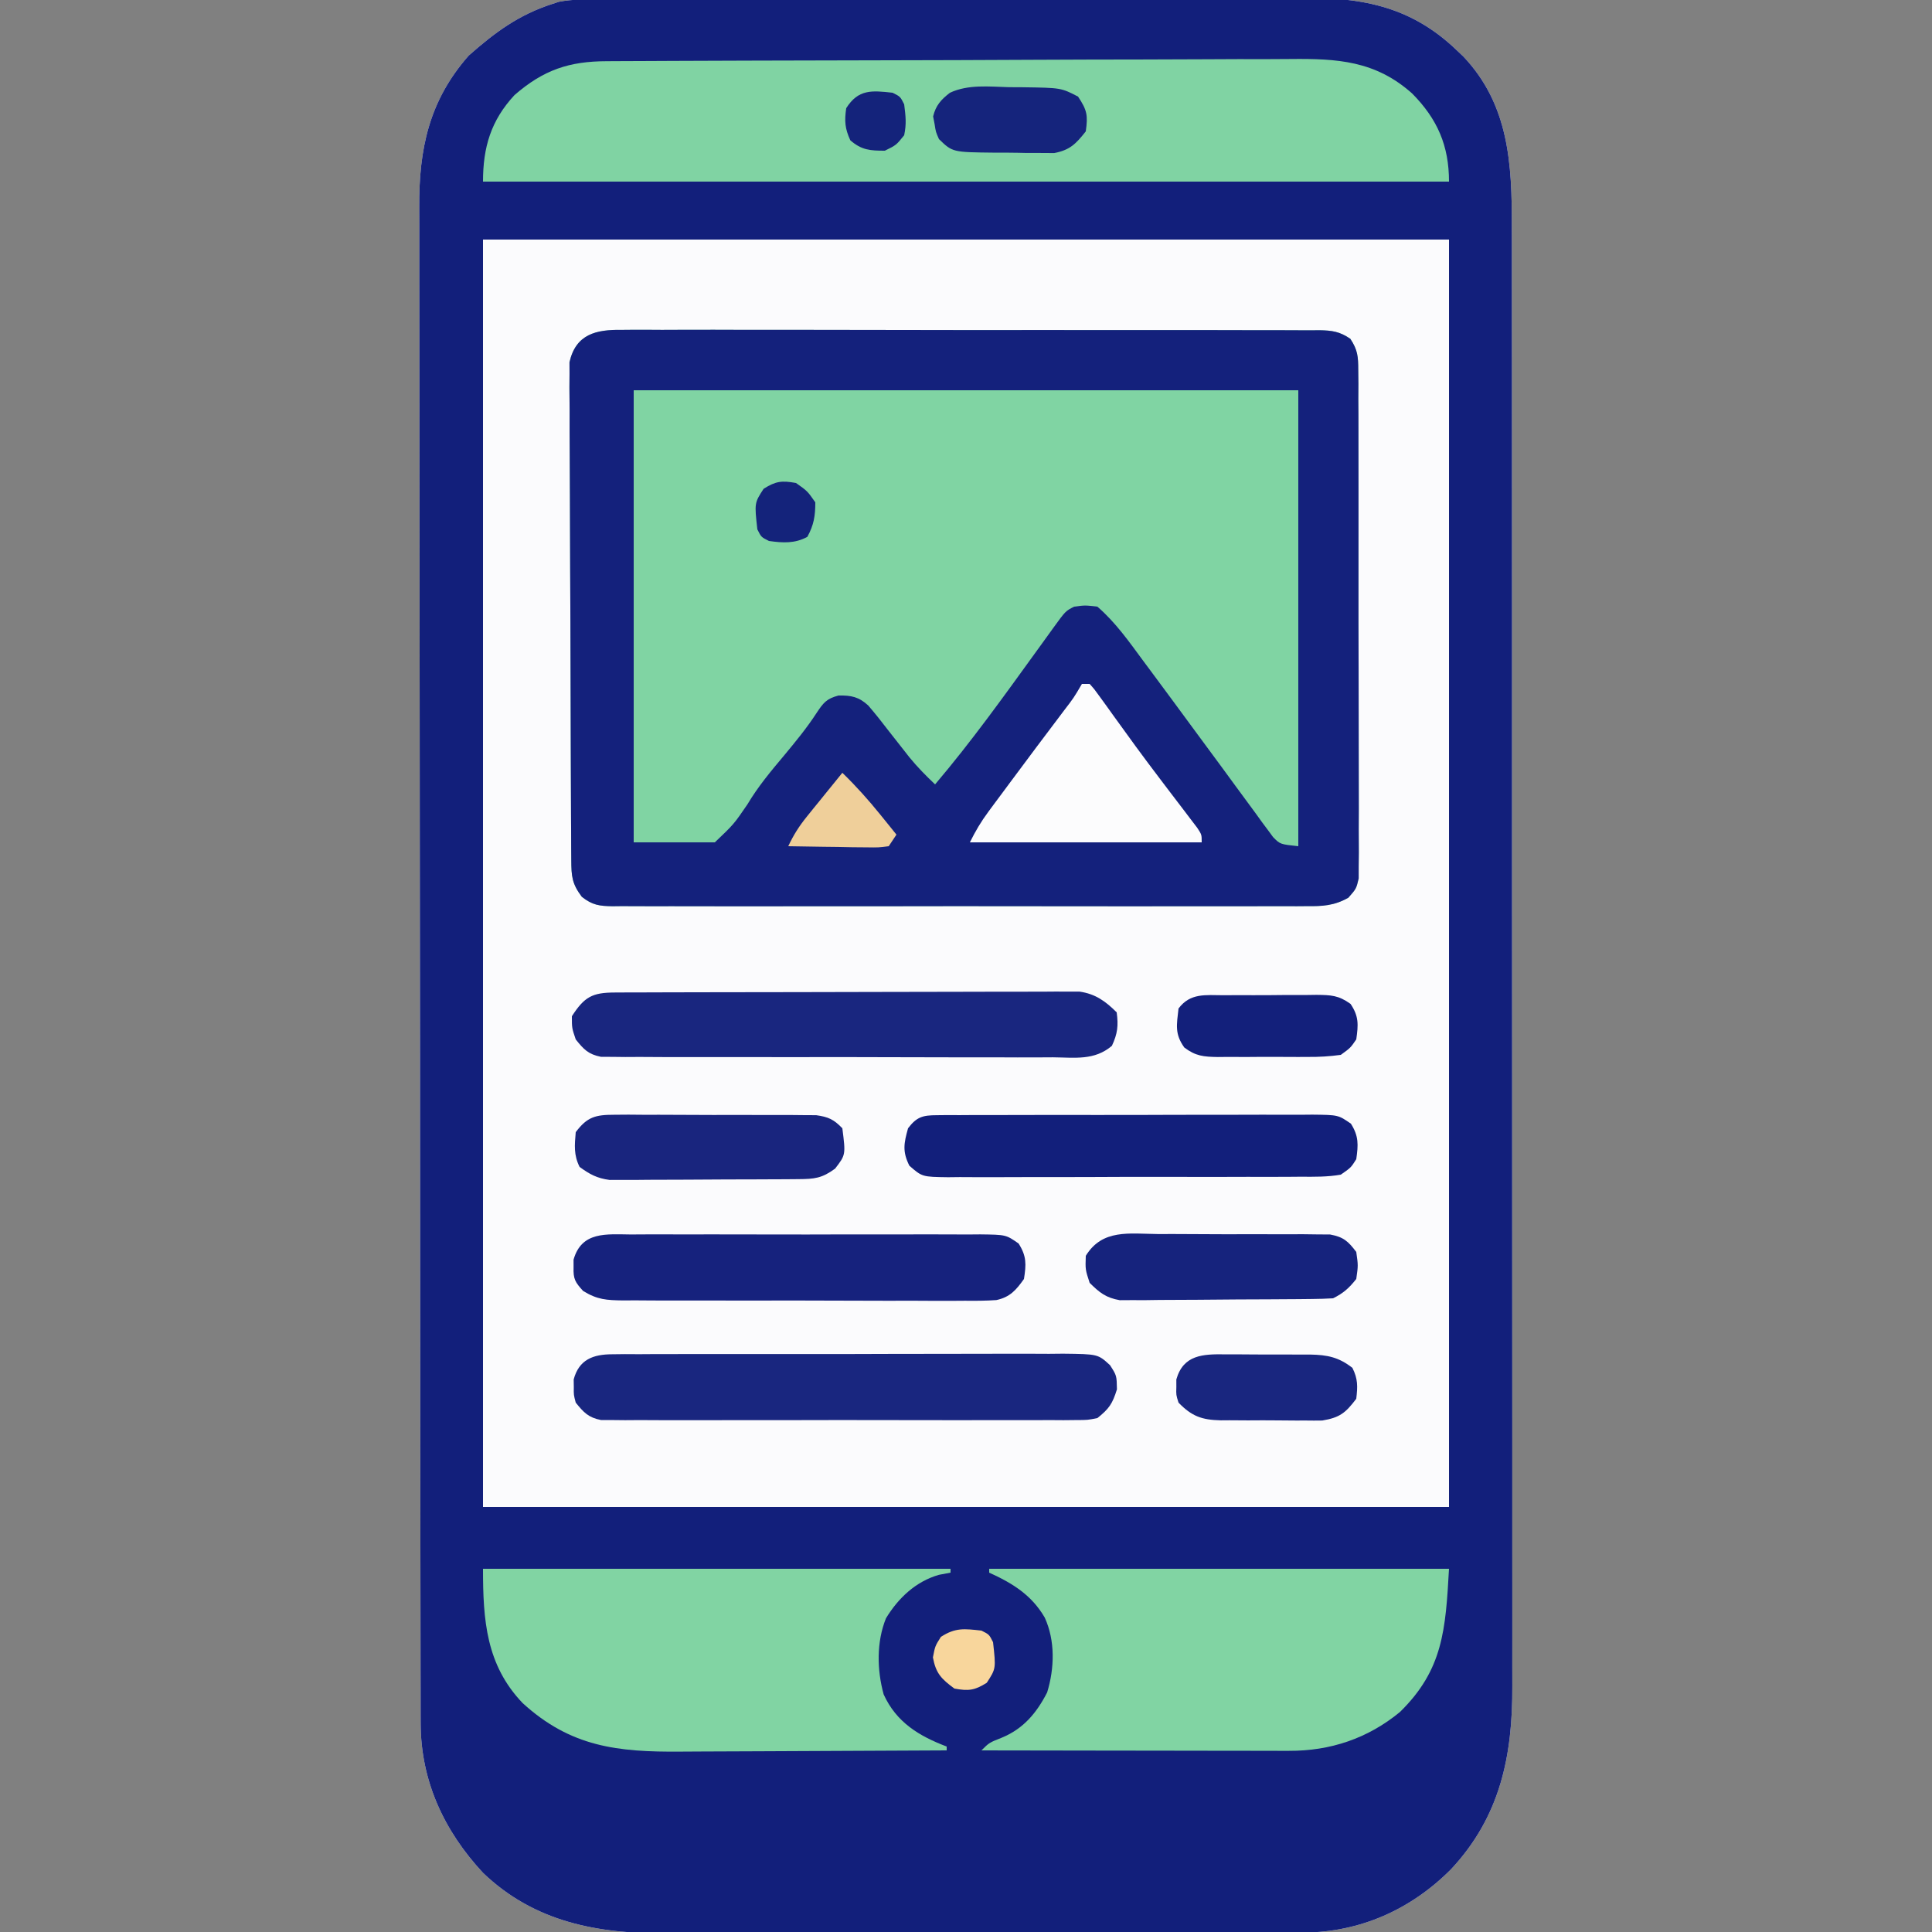 <svg xmlns="http://www.w3.org/2000/svg" width="500" height="500"><rect width="100%" height="100%" fill="#808080" stroke="none"/><path d="M0 0 C0.835 -0.004 1.67 -0.009 2.53 -0.013 C5.331 -0.027 8.133 -0.033 10.935 -0.039 C12.942 -0.047 14.95 -0.055 16.957 -0.064 C23.556 -0.09 30.155 -0.105 36.754 -0.12 C39.028 -0.125 41.302 -0.13 43.576 -0.136 C53.042 -0.157 62.507 -0.176 71.973 -0.187 C85.521 -0.204 99.068 -0.237 112.615 -0.294 C122.149 -0.332 131.683 -0.352 141.217 -0.357 C146.906 -0.361 152.595 -0.373 158.284 -0.405 C163.644 -0.436 169.004 -0.442 174.364 -0.43 C176.322 -0.43 178.28 -0.438 180.238 -0.456 C196.51 -0.594 209.515 1.377 221.793 13.154 C222.365 13.698 222.937 14.242 223.527 14.802 C235.326 27.27 236.095 42.602 236.053 58.796 C236.056 60.483 236.06 62.169 236.065 63.855 C236.075 68.471 236.073 73.086 236.069 77.702 C236.066 82.687 236.075 87.672 236.083 92.657 C236.096 102.417 236.097 112.176 236.095 121.936 C236.093 129.87 236.095 137.804 236.099 145.739 C236.1 146.869 236.1 147.999 236.101 149.163 C236.102 151.459 236.103 153.755 236.105 156.05 C236.116 177.573 236.113 199.095 236.107 220.617 C236.102 240.295 236.113 259.973 236.132 279.651 C236.152 299.868 236.16 320.086 236.156 340.303 C236.154 351.649 236.157 362.994 236.171 374.34 C236.183 383.999 236.184 393.658 236.172 403.317 C236.166 408.242 236.165 413.167 236.177 418.092 C236.188 422.607 236.185 427.122 236.171 431.636 C236.168 433.263 236.171 434.891 236.179 436.518 C236.262 454.623 233.031 470.302 220.319 483.916 C210.006 494.293 196.843 500.211 182.206 500.297 C181.508 500.296 180.81 500.295 180.091 500.294 C179.334 500.297 178.578 500.3 177.799 500.303 C175.275 500.312 172.752 500.314 170.228 500.315 C168.414 500.32 166.6 500.325 164.786 500.33 C159.864 500.343 154.942 500.35 150.021 500.354 C146.942 500.357 143.863 500.361 140.785 500.366 C131.142 500.379 121.499 500.389 111.856 500.393 C100.745 500.397 89.634 500.415 78.522 500.444 C69.921 500.465 61.319 500.476 52.718 500.477 C47.587 500.478 42.456 500.484 37.324 500.502 C32.493 500.518 27.662 500.52 22.831 500.512 C21.065 500.511 19.3 500.515 17.534 500.525 C-0.395 500.62 -16.806 497.697 -30.207 484.841 C-40.299 473.979 -46.32 461.036 -46.342 446.109 C-46.344 445.409 -46.346 444.708 -46.349 443.986 C-46.355 441.631 -46.355 439.277 -46.355 436.923 C-46.358 435.22 -46.362 433.518 -46.366 431.815 C-46.376 427.131 -46.379 422.447 -46.382 417.763 C-46.386 412.713 -46.396 407.663 -46.404 402.613 C-46.424 390.415 -46.434 378.217 -46.443 366.019 C-46.447 360.273 -46.453 354.528 -46.458 348.782 C-46.475 329.682 -46.49 310.581 -46.497 291.48 C-46.499 286.524 -46.501 281.567 -46.503 276.611 C-46.503 275.379 -46.504 274.147 -46.504 272.878 C-46.512 252.925 -46.538 232.972 -46.57 213.019 C-46.603 192.53 -46.621 172.042 -46.624 151.553 C-46.627 140.051 -46.635 128.549 -46.661 117.047 C-46.683 107.25 -46.691 97.454 -46.681 87.658 C-46.676 82.662 -46.678 77.666 -46.698 72.67 C-46.715 68.09 -46.714 63.511 -46.699 58.931 C-46.696 57.28 -46.701 55.629 -46.713 53.978 C-46.816 38.734 -44.192 26.217 -33.895 14.529 C-27.092 8.517 -20.939 3.959 -12.207 1.154 C-11.67 0.977 -11.133 0.8 -10.579 0.618 C-7.067 -0.069 -3.565 0.002 0 0 Z " fill="#FBFBFD" transform="translate(155.207,-0.154)"></path><path d="M0 0 C0.835 -0.004 1.67 -0.009 2.53 -0.013 C5.331 -0.027 8.133 -0.033 10.935 -0.039 C12.942 -0.047 14.95 -0.055 16.957 -0.064 C23.556 -0.09 30.155 -0.105 36.754 -0.12 C39.028 -0.125 41.302 -0.13 43.576 -0.136 C53.042 -0.157 62.507 -0.176 71.973 -0.187 C85.521 -0.204 99.068 -0.237 112.615 -0.294 C122.149 -0.332 131.683 -0.352 141.217 -0.357 C146.906 -0.361 152.595 -0.373 158.284 -0.405 C163.644 -0.436 169.004 -0.442 174.364 -0.43 C176.322 -0.43 178.28 -0.438 180.238 -0.456 C196.51 -0.594 209.515 1.377 221.793 13.154 C222.365 13.698 222.937 14.242 223.527 14.802 C235.326 27.27 236.095 42.602 236.053 58.796 C236.056 60.483 236.06 62.169 236.065 63.855 C236.075 68.471 236.073 73.086 236.069 77.702 C236.066 82.687 236.075 87.672 236.083 92.657 C236.096 102.417 236.097 112.176 236.095 121.936 C236.093 129.87 236.095 137.804 236.099 145.739 C236.1 146.869 236.1 147.999 236.101 149.163 C236.102 151.459 236.103 153.755 236.105 156.05 C236.116 177.573 236.113 199.095 236.107 220.617 C236.102 240.295 236.113 259.973 236.132 279.651 C236.152 299.868 236.16 320.086 236.156 340.303 C236.154 351.649 236.157 362.994 236.171 374.34 C236.183 383.999 236.184 393.658 236.172 403.317 C236.166 408.242 236.165 413.167 236.177 418.092 C236.188 422.607 236.185 427.122 236.171 431.636 C236.168 433.263 236.171 434.891 236.179 436.518 C236.262 454.623 233.031 470.302 220.319 483.916 C210.006 494.293 196.843 500.211 182.206 500.297 C181.508 500.296 180.81 500.295 180.091 500.294 C179.334 500.297 178.578 500.3 177.799 500.303 C175.275 500.312 172.752 500.314 170.228 500.315 C168.414 500.32 166.6 500.325 164.786 500.33 C159.864 500.343 154.942 500.35 150.021 500.354 C146.942 500.357 143.863 500.361 140.785 500.366 C131.142 500.379 121.499 500.389 111.856 500.393 C100.745 500.397 89.634 500.415 78.522 500.444 C69.921 500.465 61.319 500.476 52.718 500.477 C47.587 500.478 42.456 500.484 37.324 500.502 C32.493 500.518 27.662 500.52 22.831 500.512 C21.065 500.511 19.3 500.515 17.534 500.525 C-0.395 500.62 -16.806 497.697 -30.207 484.841 C-40.299 473.979 -46.32 461.036 -46.342 446.109 C-46.344 445.409 -46.346 444.708 -46.349 443.986 C-46.355 441.631 -46.355 439.277 -46.355 436.923 C-46.358 435.22 -46.362 433.518 -46.366 431.815 C-46.376 427.131 -46.379 422.447 -46.382 417.763 C-46.386 412.713 -46.396 407.663 -46.404 402.613 C-46.424 390.415 -46.434 378.217 -46.443 366.019 C-46.447 360.273 -46.453 354.528 -46.458 348.782 C-46.475 329.682 -46.49 310.581 -46.497 291.48 C-46.499 286.524 -46.501 281.567 -46.503 276.611 C-46.503 275.379 -46.504 274.147 -46.504 272.878 C-46.512 252.925 -46.538 232.972 -46.57 213.019 C-46.603 192.53 -46.621 172.042 -46.624 151.553 C-46.627 140.051 -46.635 128.549 -46.661 117.047 C-46.683 107.25 -46.691 97.454 -46.681 87.658 C-46.676 82.662 -46.678 77.666 -46.698 72.67 C-46.715 68.09 -46.714 63.511 -46.699 58.931 C-46.696 57.28 -46.701 55.629 -46.713 53.978 C-46.816 38.734 -44.192 26.217 -33.895 14.529 C-27.092 8.517 -20.939 3.959 -12.207 1.154 C-11.67 0.977 -11.133 0.8 -10.579 0.618 C-7.067 -0.069 -3.565 0.002 0 0 Z M-30.207 62.154 C-30.207 170.394 -30.207 278.634 -30.207 390.154 C52.293 390.154 134.793 390.154 219.793 390.154 C219.793 281.914 219.793 173.674 219.793 62.154 C137.293 62.154 54.793 62.154 -30.207 62.154 Z " fill="#121F7B" transform="translate(155.207,-0.154)"></path><path d="M0 0 C1.19 -0.011 1.19 -0.011 2.405 -0.021 C5.062 -0.039 7.717 -0.021 10.373 -0.003 C12.279 -0.008 14.185 -0.015 16.09 -0.025 C21.264 -0.043 26.437 -0.03 31.61 -0.011 C37.022 0.006 42.433 -0.003 47.844 -0.008 C56.931 -0.013 66.017 0.003 75.104 0.031 C85.614 0.063 96.125 0.063 106.635 0.046 C116.741 0.03 126.847 0.037 136.953 0.054 C141.256 0.061 145.559 0.06 149.863 0.052 C154.928 0.045 159.993 0.057 165.058 0.084 C166.919 0.091 168.779 0.091 170.64 0.084 C173.177 0.075 175.712 0.091 178.248 0.114 C179.358 0.101 179.358 0.101 180.49 0.089 C183.787 0.142 185.765 0.427 188.517 2.3 C190.446 5.21 190.566 6.917 190.575 10.397 C190.588 11.575 190.601 12.753 190.614 13.966 C190.607 15.254 190.601 16.543 190.594 17.87 C190.601 19.244 190.61 20.617 190.62 21.991 C190.643 25.718 190.64 29.445 190.631 33.172 C190.626 36.284 190.633 39.395 190.64 42.506 C190.657 49.846 190.654 57.185 190.637 64.525 C190.62 72.098 190.636 79.671 190.668 87.244 C190.695 93.746 190.702 100.248 190.694 106.75 C190.689 110.633 190.691 114.517 190.712 118.4 C190.73 122.051 190.724 125.702 190.699 129.353 C190.692 131.332 190.709 133.311 190.727 135.29 C190.715 136.468 190.702 137.646 190.689 138.859 C190.688 139.883 190.688 140.906 190.687 141.961 C190.061 144.628 190.061 144.628 188.015 146.957 C184.331 149.041 181.28 149.186 177.159 149.136 C176.37 149.142 175.58 149.149 174.767 149.155 C172.124 149.171 169.482 149.158 166.84 149.146 C164.944 149.151 163.048 149.158 161.153 149.167 C156.006 149.185 150.86 149.178 145.713 149.165 C140.33 149.155 134.946 149.165 129.563 149.171 C120.524 149.178 111.484 149.169 102.445 149.15 C91.989 149.128 81.533 149.135 71.077 149.157 C62.104 149.175 53.13 149.178 44.157 149.167 C38.796 149.161 33.435 149.16 28.074 149.173 C23.035 149.185 17.996 149.177 12.957 149.154 C11.106 149.148 9.255 149.15 7.404 149.159 C4.88 149.17 2.358 149.156 -0.165 149.136 C-0.901 149.145 -1.637 149.154 -2.395 149.163 C-5.837 149.11 -7.62 148.88 -10.363 146.721 C-12.907 143.343 -13.07 141.412 -13.093 137.22 C-13.102 136.072 -13.11 134.924 -13.119 133.741 C-13.124 132.475 -13.128 131.209 -13.132 129.904 C-13.14 128.562 -13.148 127.22 -13.157 125.879 C-13.183 121.466 -13.199 117.053 -13.213 112.64 C-13.218 111.121 -13.224 109.603 -13.229 108.084 C-13.251 101.768 -13.269 95.452 -13.281 89.135 C-13.297 80.08 -13.33 71.025 -13.387 61.971 C-13.426 55.605 -13.445 49.24 -13.45 42.875 C-13.454 39.072 -13.466 35.27 -13.499 31.468 C-13.529 27.89 -13.535 24.312 -13.523 20.734 C-13.523 18.797 -13.547 16.859 -13.573 14.922 C-13.56 13.187 -13.56 13.187 -13.547 11.417 C-13.551 10.414 -13.554 9.411 -13.557 8.377 C-11.918 1.083 -6.651 -0.107 0 0 Z " fill="#80D4A3" transform="translate(160.939,85.372)"></path><path d="M0 0 C1.19 -0.011 1.19 -0.011 2.405 -0.021 C5.062 -0.039 7.717 -0.021 10.373 -0.003 C12.279 -0.008 14.185 -0.015 16.09 -0.025 C21.264 -0.043 26.437 -0.03 31.61 -0.011 C37.022 0.006 42.433 -0.003 47.844 -0.008 C56.931 -0.013 66.017 0.003 75.104 0.031 C85.614 0.063 96.125 0.063 106.635 0.046 C116.741 0.03 126.847 0.037 136.953 0.054 C141.256 0.061 145.559 0.06 149.863 0.052 C154.928 0.045 159.993 0.057 165.058 0.084 C166.919 0.091 168.779 0.091 170.64 0.084 C173.177 0.075 175.712 0.091 178.248 0.114 C179.358 0.101 179.358 0.101 180.49 0.089 C183.787 0.142 185.765 0.427 188.517 2.3 C190.446 5.21 190.566 6.917 190.575 10.397 C190.588 11.575 190.601 12.753 190.614 13.966 C190.607 15.254 190.601 16.543 190.594 17.87 C190.601 19.244 190.61 20.617 190.62 21.991 C190.643 25.718 190.64 29.445 190.631 33.172 C190.626 36.284 190.633 39.395 190.64 42.506 C190.657 49.846 190.654 57.185 190.637 64.525 C190.62 72.098 190.636 79.671 190.668 87.244 C190.695 93.746 190.702 100.248 190.694 106.75 C190.689 110.633 190.691 114.517 190.712 118.4 C190.73 122.051 190.724 125.702 190.699 129.353 C190.692 131.332 190.709 133.311 190.727 135.29 C190.715 136.468 190.702 137.646 190.689 138.859 C190.688 139.883 190.688 140.906 190.687 141.961 C190.061 144.628 190.061 144.628 188.015 146.957 C184.331 149.041 181.28 149.186 177.159 149.136 C176.37 149.142 175.58 149.149 174.767 149.155 C172.124 149.171 169.482 149.158 166.84 149.146 C164.944 149.151 163.048 149.158 161.153 149.167 C156.006 149.185 150.86 149.178 145.713 149.165 C140.33 149.155 134.946 149.165 129.563 149.171 C120.524 149.178 111.484 149.169 102.445 149.15 C91.989 149.128 81.533 149.135 71.077 149.157 C62.104 149.175 53.13 149.178 44.157 149.167 C38.796 149.161 33.435 149.16 28.074 149.173 C23.035 149.185 17.996 149.177 12.957 149.154 C11.106 149.148 9.255 149.15 7.404 149.159 C4.88 149.17 2.358 149.156 -0.165 149.136 C-0.901 149.145 -1.637 149.154 -2.395 149.163 C-5.837 149.11 -7.62 148.88 -10.363 146.721 C-12.907 143.343 -13.07 141.412 -13.093 137.22 C-13.102 136.072 -13.11 134.924 -13.119 133.741 C-13.124 132.475 -13.128 131.209 -13.132 129.904 C-13.14 128.562 -13.148 127.22 -13.157 125.879 C-13.183 121.466 -13.199 117.053 -13.213 112.64 C-13.218 111.121 -13.224 109.603 -13.229 108.084 C-13.251 101.768 -13.269 95.452 -13.281 89.135 C-13.297 80.08 -13.33 71.025 -13.387 61.971 C-13.426 55.605 -13.445 49.24 -13.45 42.875 C-13.454 39.072 -13.466 35.27 -13.499 31.468 C-13.529 27.89 -13.535 24.312 -13.523 20.734 C-13.523 18.797 -13.547 16.859 -13.573 14.922 C-13.56 13.187 -13.56 13.187 -13.547 11.417 C-13.551 10.414 -13.554 9.411 -13.557 8.377 C-11.918 1.083 -6.651 -0.107 0 0 Z M3.061 15.628 C3.061 54.238 3.061 92.848 3.061 132.628 C9.991 132.628 16.921 132.628 24.061 132.628 C28.989 127.928 28.989 127.928 32.502 122.784 C35.235 118.187 38.56 114.212 41.998 110.128 C44.926 106.594 47.814 103.098 50.322 99.249 C52.133 96.519 52.919 95.46 56.061 94.628 C59.338 94.566 61.345 94.963 63.779 97.226 C65.639 99.391 67.392 101.609 69.123 103.878 C70.32 105.406 71.519 106.932 72.721 108.456 C73.568 109.536 73.568 109.536 74.432 110.638 C76.493 113.157 78.697 115.394 81.061 117.628 C90.437 106.59 98.852 94.833 107.334 83.105 C107.838 82.41 108.342 81.716 108.862 81 C109.807 79.698 110.748 78.392 111.685 77.084 C114.837 72.74 114.837 72.74 117.061 71.628 C119.873 71.253 119.873 71.253 123.061 71.628 C127.786 75.702 131.307 80.756 134.998 85.753 C135.981 87.073 135.981 87.073 136.984 88.42 C140.826 93.587 144.642 98.772 148.454 103.96 C150.742 107.072 153.038 110.179 155.335 113.285 C156.512 114.884 157.685 116.487 158.853 118.093 C160.597 120.489 162.358 122.872 164.123 125.253 C164.647 125.982 165.171 126.712 165.712 127.463 C166.21 128.128 166.708 128.794 167.221 129.48 C167.65 130.066 168.079 130.652 168.522 131.256 C170.358 133.126 170.358 133.126 175.061 133.628 C175.061 94.688 175.061 55.748 175.061 15.628 C118.301 15.628 61.541 15.628 3.061 15.628 Z " fill="#14217C" transform="translate(160.939,85.372)"></path><path d="M0 0 C0.82 -0.005 1.64 -0.01 2.484 -0.015 C5.235 -0.031 7.987 -0.04 10.738 -0.048 C12.709 -0.058 14.68 -0.068 16.651 -0.078 C23.13 -0.109 29.609 -0.129 36.087 -0.148 C37.742 -0.153 37.742 -0.153 39.43 -0.158 C49.837 -0.189 60.243 -0.215 70.65 -0.232 C83.95 -0.254 97.249 -0.296 110.548 -0.366 C119.905 -0.413 129.263 -0.437 138.62 -0.445 C144.205 -0.45 149.79 -0.465 155.375 -0.504 C160.635 -0.541 165.894 -0.55 171.154 -0.536 C173.077 -0.536 175.001 -0.547 176.925 -0.568 C189.015 -0.696 198.875 -0.128 208.379 8.342 C214.949 14.964 217.931 21.891 217.931 31.161 C135.431 31.161 52.931 31.161 -32.069 31.161 C-32.069 22.295 -30.031 15.349 -23.913 8.762 C-16.398 2.235 -9.76 0.015 0 0 Z " fill="#80D3A3" transform="translate(157.069,15.839)"></path><path d="M0 0 C39.93 0 79.86 0 121 0 C121 0.33 121 0.66 121 1 C120.01 1.186 119.02 1.371 118 1.562 C112.006 3.28 107.484 7.562 104.293 12.805 C101.812 18.935 101.941 26.152 103.691 32.512 C106.981 39.738 112.825 43.273 120 46 C120 46.33 120 46.66 120 47 C108.977 47.07 97.954 47.123 86.931 47.155 C81.812 47.171 76.692 47.192 71.573 47.226 C66.626 47.259 61.679 47.277 56.731 47.285 C54.851 47.29 52.97 47.301 51.09 47.317 C34.858 47.452 22.69 46.117 10.25 34.75 C0.806 24.867 0 13.308 0 0 Z " fill="#81D4A3" transform="translate(125,406)"></path><path d="M0 0 C39.27 0 78.54 0 119 0 C118.12 15.839 117.442 26.148 106.312 37.062 C97.961 43.941 88.251 47.161 77.581 47.114 C76.293 47.114 76.293 47.114 74.979 47.114 C72.138 47.113 69.298 47.105 66.457 47.098 C64.488 47.096 62.52 47.094 60.551 47.093 C55.367 47.09 50.184 47.08 45.001 47.069 C39.712 47.058 34.423 47.054 29.135 47.049 C18.756 47.038 8.378 47.021 -2 47 C0 45 0 45 3.312 43.688 C8.874 41.387 12.285 37.294 15 32 C16.909 25.765 17.116 18.607 14.375 12.625 C11.001 6.815 6.068 3.745 0 1 C0 0.67 0 0.34 0 0 Z " fill="#81D4A3" transform="translate(256,406)"></path><path d="M0 0 C1.073 -0.006 2.145 -0.011 3.25 -0.017 C5.023 -0.019 5.023 -0.019 6.831 -0.021 C8.072 -0.026 9.313 -0.031 10.591 -0.036 C14 -0.048 17.41 -0.055 20.819 -0.06 C22.949 -0.063 25.078 -0.067 27.208 -0.071 C33.871 -0.085 40.534 -0.095 47.197 -0.098 C54.889 -0.103 62.582 -0.12 70.274 -0.149 C76.219 -0.171 82.164 -0.181 88.108 -0.182 C91.659 -0.184 95.21 -0.189 98.761 -0.207 C102.723 -0.227 106.686 -0.223 110.648 -0.216 C111.824 -0.225 112.999 -0.234 114.211 -0.244 C115.292 -0.238 116.373 -0.233 117.487 -0.227 C118.423 -0.229 119.36 -0.23 120.325 -0.231 C124.417 0.352 127.054 2.261 129.934 5.14 C130.393 8.588 130.167 10.64 128.692 13.8 C124.16 17.645 119.177 16.827 113.426 16.772 C112.144 16.779 110.863 16.786 109.542 16.793 C106.03 16.812 102.518 16.799 99.005 16.779 C95.329 16.763 91.653 16.772 87.976 16.777 C81.802 16.781 75.629 16.765 69.455 16.737 C62.318 16.705 55.182 16.705 48.045 16.723 C41.178 16.738 34.312 16.732 27.446 16.715 C24.524 16.708 21.602 16.709 18.68 16.716 C14.6 16.725 10.521 16.701 6.442 16.674 C4.621 16.684 4.621 16.684 2.764 16.694 C1.654 16.681 0.543 16.668 -0.601 16.655 C-1.565 16.652 -2.53 16.649 -3.524 16.647 C-6.818 15.991 -7.993 14.732 -10.066 12.14 C-11.066 9.203 -11.066 9.203 -11.066 6.14 C-7.834 1.126 -5.788 0.018 0 0 Z " fill="#19267F" transform="translate(159.066,256.86)"></path><path d="M0 0 C1.101 -0.013 2.201 -0.025 3.335 -0.039 C4.538 -0.032 5.74 -0.026 6.98 -0.019 C8.25 -0.027 9.52 -0.036 10.829 -0.045 C14.31 -0.067 17.791 -0.064 21.273 -0.056 C24.181 -0.05 27.088 -0.058 29.996 -0.065 C36.856 -0.082 43.716 -0.078 50.576 -0.062 C57.65 -0.045 64.724 -0.061 71.799 -0.093 C77.875 -0.12 83.952 -0.127 90.028 -0.118 C93.656 -0.114 97.284 -0.116 100.912 -0.136 C104.959 -0.158 109.004 -0.139 113.05 -0.116 C114.851 -0.134 114.851 -0.134 116.688 -0.152 C125.725 -0.048 125.725 -0.048 128.859 2.831 C130.579 5.515 130.579 5.515 130.642 9.077 C129.482 12.828 128.603 14.098 125.579 16.515 C123.052 17.018 123.052 17.018 120.152 17.023 C119.05 17.034 117.948 17.045 116.813 17.057 C115.608 17.049 114.404 17.041 113.163 17.032 C111.891 17.039 110.62 17.046 109.309 17.053 C105.824 17.072 102.338 17.065 98.853 17.052 C95.204 17.042 91.556 17.051 87.908 17.058 C81.781 17.065 75.655 17.055 69.528 17.036 C62.446 17.014 55.364 17.021 48.281 17.043 C42.2 17.062 36.118 17.064 30.036 17.054 C26.404 17.047 22.773 17.047 19.141 17.06 C15.092 17.074 11.044 17.055 6.995 17.032 C5.189 17.044 5.189 17.044 3.346 17.057 C1.693 17.04 1.693 17.04 0.007 17.023 C-0.95 17.021 -1.908 17.02 -2.894 17.018 C-6.158 16.368 -7.355 15.067 -9.421 12.515 C-9.952 10.515 -9.952 10.515 -9.921 8.515 C-9.936 7.525 -9.936 7.525 -9.952 6.515 C-8.582 1.359 -4.913 0.014 0 0 Z " fill="#19267F" transform="translate(158.421,350.485)"></path><path d="M0 0 C1.048 -0.007 2.095 -0.014 3.174 -0.021 C6.64 -0.039 10.105 -0.027 13.57 -0.014 C15.976 -0.016 18.382 -0.02 20.789 -0.025 C25.832 -0.031 30.876 -0.023 35.92 -0.004 C42.39 0.019 48.86 0.006 55.33 -0.018 C60.298 -0.033 65.267 -0.028 70.236 -0.018 C72.622 -0.015 75.008 -0.018 77.393 -0.028 C80.726 -0.038 84.058 -0.022 87.391 0 C88.874 -0.012 88.874 -0.012 90.388 -0.025 C97.036 0.058 97.036 0.058 100.304 2.335 C102.39 5.607 102.295 7.722 101.695 11.518 C99.676 14.375 98.074 16.222 94.557 16.976 C91.852 17.163 89.188 17.182 86.477 17.149 C84.937 17.159 84.937 17.159 83.366 17.17 C79.975 17.187 76.586 17.168 73.195 17.146 C70.838 17.147 68.48 17.15 66.123 17.154 C61.183 17.157 56.244 17.142 51.305 17.115 C44.973 17.08 38.641 17.086 32.309 17.105 C27.441 17.116 22.574 17.107 17.706 17.092 C15.372 17.087 13.037 17.087 10.702 17.093 C7.439 17.099 4.177 17.078 0.914 17.051 C-0.051 17.058 -1.017 17.064 -2.011 17.071 C-6.309 17.009 -8.676 16.904 -12.404 14.609 C-14.457 12.35 -14.967 11.52 -14.867 8.518 C-14.868 7.858 -14.87 7.198 -14.871 6.518 C-12.779 -0.869 -6.34 -0.052 0 0 Z " fill="#16227D" transform="translate(163.305,319.482)"></path><path d="M0 0 C1.373 -0.015 1.373 -0.015 2.774 -0.03 C3.776 -0.026 4.779 -0.021 5.811 -0.016 C6.868 -0.023 7.925 -0.03 9.015 -0.037 C12.518 -0.056 16.021 -0.052 19.524 -0.046 C21.954 -0.05 24.384 -0.056 26.814 -0.062 C31.911 -0.071 37.008 -0.068 42.105 -0.058 C48.643 -0.047 55.181 -0.067 61.719 -0.096 C66.739 -0.115 71.758 -0.114 76.778 -0.109 C79.189 -0.108 81.6 -0.115 84.011 -0.127 C87.379 -0.142 90.747 -0.131 94.116 -0.114 C95.616 -0.129 95.616 -0.129 97.146 -0.143 C103.865 -0.071 103.865 -0.071 107.148 2.2 C109.188 5.434 109.062 7.649 108.528 11.388 C107.147 13.573 107.147 13.573 104.528 15.388 C101.068 15.998 97.638 15.944 94.132 15.921 C93.074 15.93 92.017 15.938 90.928 15.947 C87.43 15.97 83.932 15.963 80.434 15.954 C78.006 15.959 75.577 15.966 73.149 15.973 C68.058 15.983 62.967 15.979 57.876 15.964 C51.345 15.947 44.816 15.97 38.285 16.006 C33.27 16.028 28.255 16.026 23.24 16.018 C20.831 16.017 18.423 16.024 16.015 16.039 C12.651 16.056 9.289 16.042 5.925 16.019 C4.926 16.03 3.927 16.042 2.899 16.054 C-3.813 15.962 -3.813 15.962 -7.126 13.075 C-8.964 9.406 -8.557 7.292 -7.472 3.388 C-5.225 0.425 -3.653 0.011 0 0 Z " fill="#121F7B" transform="translate(242.472,288.612)"></path><path d="M0 0 C0.66 0 1.32 0 2 0 C3.274 1.427 3.274 1.427 4.73 3.453 C5.554 4.586 5.554 4.586 6.394 5.742 C7.282 6.984 7.282 6.984 8.188 8.25 C9.443 9.984 10.699 11.717 11.957 13.449 C12.614 14.356 13.271 15.263 13.948 16.197 C16.025 19.034 18.136 21.843 20.262 24.645 C20.949 25.551 21.637 26.458 22.345 27.392 C23.685 29.155 25.029 30.916 26.376 32.675 C26.981 33.474 27.587 34.274 28.211 35.098 C28.75 35.804 29.29 36.511 29.845 37.239 C31 39 31 39 31 41 C11.2 41 -8.6 41 -29 41 C-27.494 37.988 -26.136 35.673 -24.164 33.016 C-23.6 32.252 -23.035 31.489 -22.454 30.703 C-21.85 29.893 -21.247 29.084 -20.625 28.25 C-20.007 27.415 -19.388 26.581 -18.751 25.721 C-14.08 19.425 -9.379 13.15 -4.645 6.901 C-2.106 3.59 -2.106 3.59 0 0 Z " fill="#FCFCFD" transform="translate(280,177)"></path><path d="M0 0 C1.351 -0.001 2.702 -0.003 4.053 -0.007 C6.878 -0.01 9.703 0.004 12.528 0.032 C16.145 0.066 19.761 0.06 23.379 0.041 C26.166 0.031 28.953 0.04 31.741 0.055 C33.722 0.062 35.702 0.055 37.683 0.047 C39.49 0.071 39.49 0.071 41.334 0.095 C42.924 0.105 42.924 0.105 44.545 0.114 C48.01 0.76 49.199 1.848 51.309 4.629 C51.809 8.129 51.809 8.129 51.309 11.629 C49.442 13.994 47.988 15.289 45.309 16.629 C43.487 16.74 41.662 16.788 39.837 16.806 C38.692 16.819 37.547 16.832 36.367 16.845 C34.503 16.856 34.503 16.856 32.602 16.867 C31.329 16.875 30.056 16.883 28.745 16.892 C26.047 16.905 23.35 16.917 20.652 16.924 C17.202 16.935 13.752 16.97 10.302 17.009 C7.006 17.042 3.71 17.046 0.414 17.055 C-0.823 17.072 -2.059 17.09 -3.333 17.108 C-4.488 17.105 -5.642 17.102 -6.831 17.099 C-7.845 17.105 -8.858 17.111 -9.902 17.117 C-13.477 16.492 -15.135 15.164 -17.691 12.629 C-18.816 9.191 -18.816 9.191 -18.691 5.629 C-14.391 -1.356 -7.471 -0.076 0 0 Z " fill="#16237D" transform="translate(299.691,319.371)"></path><path d="M0 0 C1.812 -0.014 1.812 -0.014 3.661 -0.028 C4.962 -0.017 6.263 -0.006 7.604 0.006 C8.956 0.005 10.308 0.004 11.661 0.001 C14.492 -0 17.323 0.012 20.154 0.035 C23.779 0.064 27.403 0.061 31.028 0.048 C33.82 0.041 36.611 0.049 39.403 0.061 C41.388 0.068 43.373 0.064 45.359 0.059 C46.567 0.072 47.775 0.085 49.02 0.098 C50.082 0.103 51.145 0.108 52.24 0.114 C55.408 0.557 56.798 1.204 59.01 3.502 C59.882 10.368 59.882 10.368 57.135 13.939 C53.738 16.437 51.813 16.634 47.63 16.663 C46.505 16.672 45.38 16.682 44.221 16.692 C42.39 16.698 42.39 16.698 40.521 16.705 C38.646 16.713 38.646 16.713 36.732 16.722 C34.082 16.732 31.431 16.738 28.781 16.742 C25.391 16.747 22.002 16.771 18.612 16.8 C15.374 16.823 12.135 16.825 8.896 16.83 C7.682 16.842 6.467 16.855 5.215 16.867 C4.081 16.864 2.947 16.861 1.778 16.858 C0.783 16.862 -0.213 16.865 -1.238 16.869 C-4.479 16.436 -6.362 15.415 -8.99 13.502 C-10.536 10.41 -10.284 7.907 -9.99 4.502 C-7.016 0.533 -4.857 0.001 0 0 Z " fill="#19257E" transform="translate(158.99,288.498)"></path><path d="M0 0 C0.782 -0.001 1.563 -0.003 2.368 -0.004 C4.018 -0.003 5.668 0.009 7.318 0.03 C9.836 0.058 12.351 0.05 14.869 0.037 C16.475 0.043 18.081 0.052 19.688 0.062 C20.811 0.058 20.811 0.058 21.958 0.054 C26.433 0.134 29.354 0.723 32.91 3.496 C34.354 6.385 34.287 8.293 33.91 11.496 C31.156 15.137 29.671 16.369 25.117 17.127 C23.653 17.153 22.187 17.151 20.723 17.125 C19.552 17.129 19.552 17.129 18.359 17.132 C16.715 17.131 15.071 17.118 13.427 17.093 C10.917 17.059 8.412 17.072 5.902 17.092 C4.301 17.085 2.699 17.075 1.098 17.062 C0.352 17.067 -0.394 17.072 -1.163 17.078 C-6.066 16.967 -8.666 16.025 -12.09 12.496 C-12.719 10.496 -12.719 10.496 -12.652 8.496 C-12.654 7.836 -12.655 7.176 -12.656 6.496 C-10.843 0.093 -5.763 -0.086 0 0 Z " fill="#19267F" transform="translate(317.09,350.504)"></path><path d="M0 0 C1.278 -0.008 1.278 -0.008 2.582 -0.016 C4.383 -0.022 6.184 -0.021 7.986 -0.012 C10.741 -0.004 13.493 -0.033 16.248 -0.064 C17.999 -0.066 19.749 -0.065 21.5 -0.062 C22.323 -0.074 23.146 -0.085 23.994 -0.097 C27.769 -0.051 29.707 -0.005 32.836 2.246 C35.012 5.462 34.858 7.644 34.316 11.434 C32.82 13.619 32.82 13.619 30.316 15.434 C27.336 15.831 24.732 15.995 21.754 15.965 C20.511 15.971 20.511 15.971 19.244 15.976 C17.496 15.979 15.747 15.972 13.999 15.955 C11.325 15.934 8.654 15.955 5.98 15.98 C4.28 15.978 2.579 15.973 0.879 15.965 C-0.318 15.977 -0.318 15.977 -1.539 15.989 C-5.167 15.928 -7.259 15.757 -10.188 13.528 C-12.711 9.995 -12.157 7.696 -11.684 3.434 C-8.641 -0.636 -4.695 -0.017 0 0 Z " fill="#13207B" transform="translate(316.684,257.566)"></path><path d="M0 0 C1.171 0.006 2.342 0.012 3.549 0.018 C13.532 0.16 13.532 0.16 17.938 2.438 C20.283 5.956 20.517 7.295 19.938 11.438 C17.37 14.674 15.878 16.255 11.771 17.053 C10.608 17.046 9.445 17.039 8.246 17.031 C6.972 17.029 5.698 17.026 4.385 17.023 C3.726 17.009 3.068 16.994 2.39 16.979 C0.377 16.938 -1.633 16.938 -3.646 16.945 C-14.55 16.835 -14.55 16.835 -18.062 13.438 C-18.883 11.57 -18.883 11.57 -19.188 9.562 C-19.314 8.905 -19.44 8.248 -19.57 7.57 C-18.896 4.737 -17.501 3.189 -15.211 1.437 C-10.476 -0.765 -5.109 -0.144 0 0 Z " fill="#15247C" transform="translate(261.062,22.562)"></path><path d="M0 0 C3.532 3.432 6.714 6.974 9.812 10.812 C10.603 11.788 11.393 12.764 12.207 13.77 C12.799 14.506 13.39 15.242 14 16 C13.34 16.99 12.68 17.98 12 19 C9.386 19.341 9.386 19.341 6.117 19.293 C4.951 19.283 3.784 19.274 2.582 19.264 C1.359 19.239 0.135 19.213 -1.125 19.188 C-2.356 19.174 -3.587 19.16 -4.855 19.146 C-7.904 19.111 -10.952 19.062 -14 19 C-12.669 16.139 -11.164 13.777 -9.18 11.328 C-8.377 10.332 -8.377 10.332 -7.559 9.316 C-7.003 8.634 -6.447 7.953 -5.875 7.25 C-5.03 6.204 -5.03 6.204 -4.168 5.137 C-2.782 3.422 -1.393 1.71 0 0 Z " fill="#EFCF9A" transform="translate(218,200)"></path><path d="M0 0 C2 1 2 1 3 3 C3.759 9.832 3.759 9.832 1.375 13.5 C-1.763 15.482 -3.349 15.671 -7 15 C-10.363 12.514 -11.801 11.086 -12.562 6.938 C-12 4 -12 4 -10.5 1.625 C-6.759 -0.807 -4.426 -0.492 0 0 Z " fill="#F8D69C" transform="translate(254,422)"></path><path d="M0 0 C2 1 2 1 3 3 C3.393 6.096 3.623 8.043 3 11 C0.938 13.562 0.938 13.562 -2 15 C-5.814 15 -8.024 14.85 -10.938 12.312 C-12.338 9.264 -12.484 7.321 -12 4 C-8.871 -0.955 -5.366 -0.596 0 0 Z " fill="#14237B" transform="translate(231,24)"></path><path d="M0 0 C2.938 2.062 2.938 2.062 5 5 C5 8.52 4.631 10.849 2.938 13.938 C-0.259 15.69 -3.449 15.518 -7 15 C-9 14 -9 14 -10 12 C-10.759 5.168 -10.759 5.168 -8.375 1.5 C-5.237 -0.482 -3.651 -0.671 0 0 Z " fill="#14237B" transform="translate(206,125)"></path></svg>